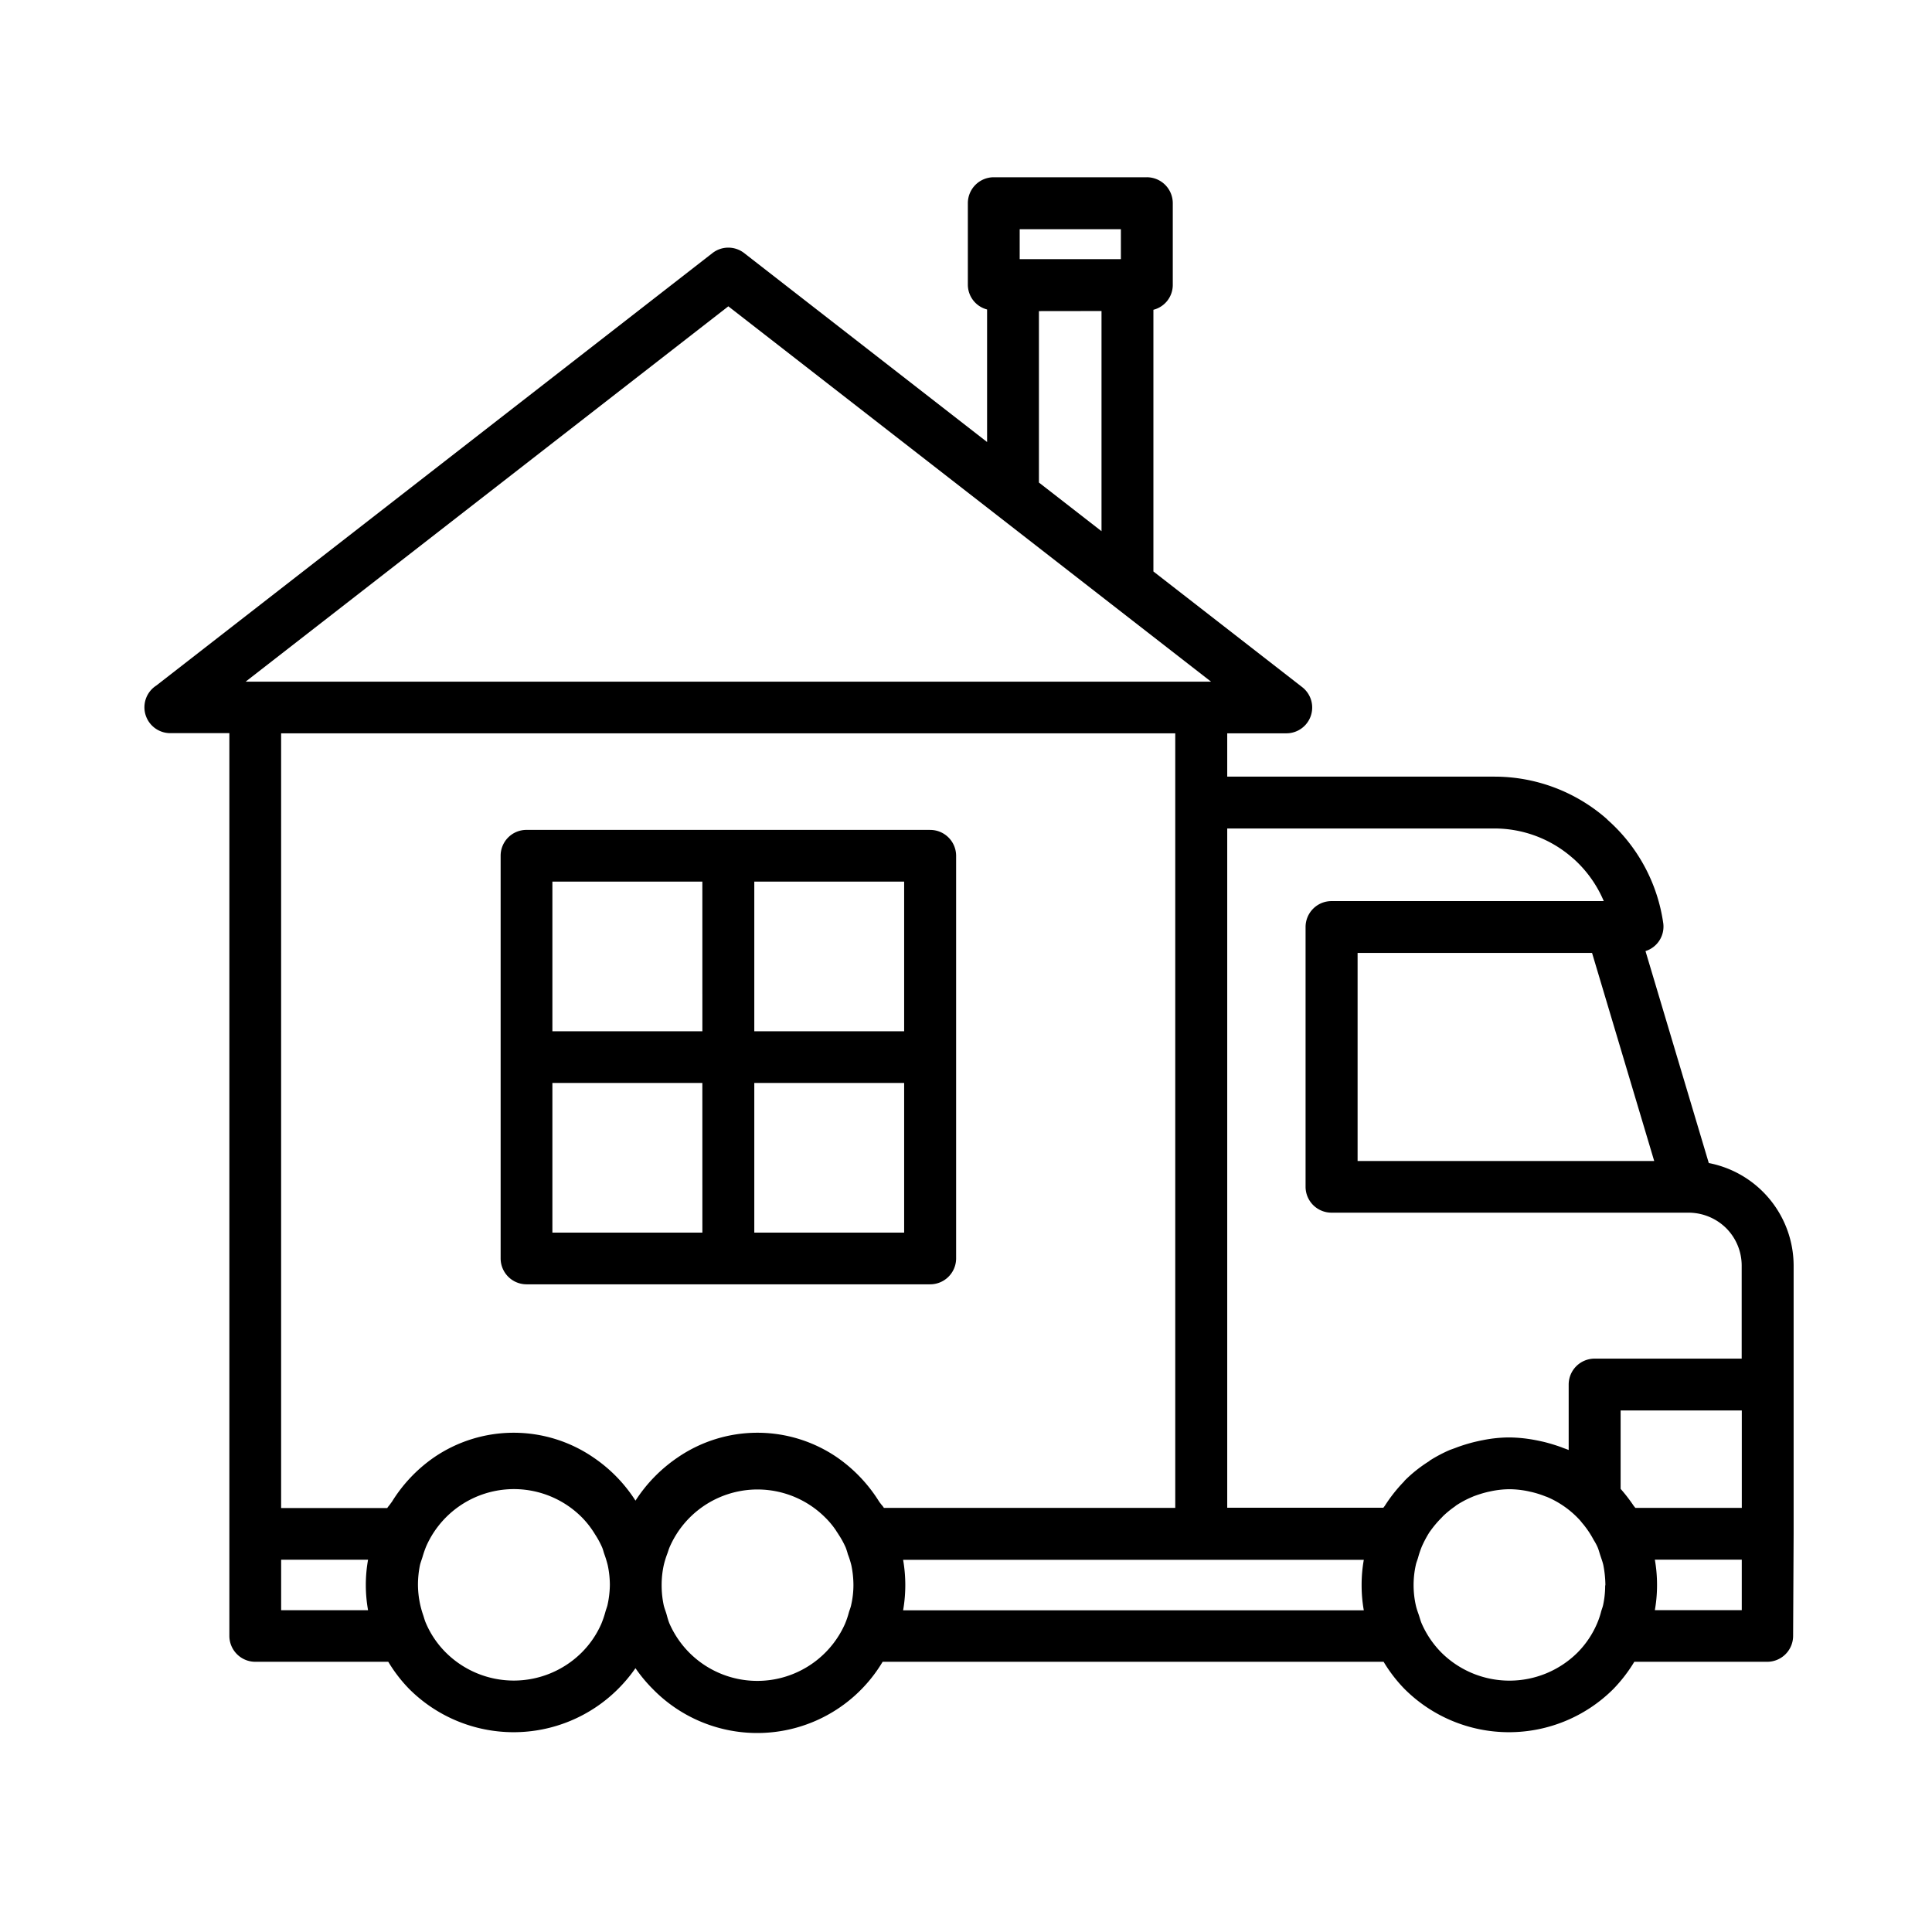 <?xml version="1.0" encoding="UTF-8"?>
<svg xmlns="http://www.w3.org/2000/svg" width="71" height="71" viewBox="0 0 71 71">
  <g id="Icon_1_b_T2" transform="translate(-503 -666)">
    <g id="Icon_1" data-name="Icon 1" transform="translate(-170.693 -137.482)">
      <path id="Pfad_77" data-name="Pfad 77" d="M158.315,538.5v-9.857a3.848,3.848,0,0,0-3.118-3.768l-2.326-7.789a.943.943,0,0,0,.654-1.014,6.247,6.247,0,0,0-2.037-3.8l-.058-.058a6.255,6.255,0,0,0-4.106-1.539H137.5v-1.592h2.171v0a.948.948,0,0,0,.587-1.695l-5.471-4.253v-9.617a.942.942,0,0,0,.712-.9V489.6a.954.954,0,0,0-.956-.952h-5.623a.953.953,0,0,0-.952.952v3.007a.942.942,0,0,0,.707.9v4.871l-8.91-6.93a.949.949,0,0,0-1.183-.013l-20.44,15.894a.95.95,0,0,0,.516,1.748h2.171v33.175a.954.954,0,0,0,.956.952h4.884a5.413,5.413,0,0,0,.77,1l0,0a5.429,5.429,0,0,0,7.673,0v0a5.564,5.564,0,0,0,.641-.765,5.48,5.48,0,0,0,.636.765l0,0a5.365,5.365,0,0,0,8.447-1h18.411a5.414,5.414,0,0,0,.77,1l0,0a5.429,5.429,0,0,0,7.673,0l0,0a5.568,5.568,0,0,0,.77-1h4.884a.953.953,0,0,0,.952-.952Zm-5.124-13.7h-10.9v-7.647l8.616,0Zm-23.318-34.243h3.719v1.1h-3.719Zm3.007,3.007v8.091l-2.3-1.788v-6.3Zm-31.454,13.621,17.74-13.794,9.88,7.682,4.141,3.221,3.719,2.891Zm4.506,34.123h-3.2v-1.855h3.194a5.268,5.268,0,0,0,0,1.855Zm8.794-.191c-.018.076-.049.151-.071.227a3.763,3.763,0,0,1-.156.463,3.447,3.447,0,0,1-.725,1.059v0a3.538,3.538,0,0,1-4.987,0l0,0a3.421,3.421,0,0,1-.738-1.09c-.044-.1-.071-.214-.107-.316a3.46,3.46,0,0,1-.182-1.077v-.036a3.681,3.681,0,0,1,.071-.685c.022-.1.062-.2.093-.3a3.849,3.849,0,0,1,.138-.4,3.523,3.523,0,0,1,5.716-1.072,3.31,3.31,0,0,1,.387.471c.036.053.067.1.1.156a3.234,3.234,0,0,1,.258.472c.036.08.053.16.08.24a4.148,4.148,0,0,1,.129.418,3.524,3.524,0,0,1,.08.729A3.611,3.611,0,0,1,114.726,541.115Zm8.954,0c-.018.093-.058.182-.085.276a3.157,3.157,0,0,1-.138.409,3.527,3.527,0,0,1-5.716,1.076v0a3.536,3.536,0,0,1-.743-1.09c-.04-.1-.071-.214-.1-.32s-.08-.227-.107-.343a3.516,3.516,0,0,1-.076-.725s0,0,0-.009a.015.015,0,0,1,0-.009,3.409,3.409,0,0,1,.076-.721,3.253,3.253,0,0,1,.133-.432c.031-.084.053-.169.089-.249a3.521,3.521,0,0,1,5.716-1.076,3.059,3.059,0,0,1,.391.471c.031.053.067.1.1.156a3.237,3.237,0,0,1,.258.471,2.329,2.329,0,0,1,.08.249,3.127,3.127,0,0,1,.129.409,3.571,3.571,0,0,1,.076.734A3.264,3.264,0,0,1,123.681,541.111Zm1.068-3.741a.653.653,0,0,0-.04-.058,5.528,5.528,0,0,0-1.53-1.615,5.182,5.182,0,0,0-5.885,0,5.543,5.543,0,0,0-1.539,1.579,5.47,5.47,0,0,0-1.535-1.579,5.182,5.182,0,0,0-5.885,0,5.489,5.489,0,0,0-1.53,1.619l-.04.053c-.04.062-.093.116-.133.178h-3.9V509.083h32.859v28.465H124.882C124.846,537.481,124.788,537.432,124.748,537.37Zm17.691,3.02a5.2,5.2,0,0,0,.08.916h-16.93a5.412,5.412,0,0,0,0-1.855h16.93a5.214,5.214,0,0,0-.08.921.015.015,0,0,0,0,.009A.016.016,0,0,1,142.439,540.39Zm8.95.018a3.346,3.346,0,0,1-.076.707c-.018.08-.049.156-.071.231a2.916,2.916,0,0,1-.156.458,3.429,3.429,0,0,1-.721,1.063l0,0a3.549,3.549,0,0,1-4.987,0l0,0a3.523,3.523,0,0,1-.738-1.09c-.044-.107-.071-.222-.111-.334s-.076-.218-.1-.329a3.4,3.4,0,0,1,0-1.468c.018-.093.058-.182.085-.276a3.4,3.4,0,0,1,.138-.409,4.025,4.025,0,0,1,.294-.547.1.1,0,0,0,.018-.022,3.8,3.8,0,0,1,.383-.458c.027-.027.053-.053.08-.085a3.653,3.653,0,0,1,.454-.369.193.193,0,0,1,.031-.027,3.552,3.552,0,0,1,.574-.307l.062-.027a4.355,4.355,0,0,1,.534-.165c.049-.009.1-.022.147-.031a3.414,3.414,0,0,1,.645-.067,3.5,3.5,0,0,1,.649.067c.049.009.093.022.142.031a3.6,3.6,0,0,1,.538.169.54.54,0,0,1,.062.022,3.471,3.471,0,0,1,1.183.836c.049.053.089.111.138.165a3.52,3.52,0,0,1,.383.578,2,2,0,0,1,.138.254c.044.1.071.213.107.32s.08.227.107.343a4.053,4.053,0,0,1,.076.707c0,.009,0,.022,0,.031S151.389,540.4,151.389,540.408ZM151,532.063a.953.953,0,0,0-.952.952v2.406c-.085-.036-.173-.062-.262-.1a6.629,6.629,0,0,0-.658-.2c-.1-.022-.2-.045-.294-.062a5.34,5.34,0,0,0-.97-.1,5.006,5.006,0,0,0-.97.1c-.1.018-.191.04-.289.062a6.283,6.283,0,0,0-.658.2c-.089.036-.182.067-.271.1a5.354,5.354,0,0,0-.725.383c-.013.009-.022.022-.036.031a5.059,5.059,0,0,0-.89.707.247.247,0,0,0-.027.036c-.009.009-.013.018-.022.022a5.64,5.64,0,0,0-.685.872c-.018.027-.04.049-.053.071H137.5V512.58h9.822a4.352,4.352,0,0,1,2.851,1.068l.053.044a4.384,4.384,0,0,1,1.112,1.557H141.331a.953.953,0,0,0-.952.952v9.546a.953.953,0,0,0,.952.952h13.131a1.971,1.971,0,0,1,1.375.57,1.949,1.949,0,0,1,.569,1.37v3.425Zm1.437,5.409a5.949,5.949,0,0,0-.48-.623v-2.882h4.453v3.581H152.5A.844.844,0,0,1,152.439,537.472Zm3.972,3.834h-3.194a5.251,5.251,0,0,0,.08-.921v-.009a5.3,5.3,0,0,0-.08-.925h3.194Zm-29.83-28.674H111.75a.949.949,0,0,0-.952.948v14.8a.953.953,0,0,0,.952.952h14.831a.954.954,0,0,0,.956-.952v-14.8A.953.953,0,0,0,126.581,512.633Zm-8.367,14.8H112.7v-5.5h5.511Zm0-7.4H112.7v-5.5h5.511Zm7.415,7.4h-5.507v-5.5h5.507Zm0-7.4h-5.507v-5.5h5.507Zm0,0" transform="translate(581.293 321.348)"></path>
    </g>
    <rect id="Rechteck_2" data-name="Rechteck 2" width="71" height="71" transform="translate(503 666)" fill="none"></rect>
  </g>
</svg>
